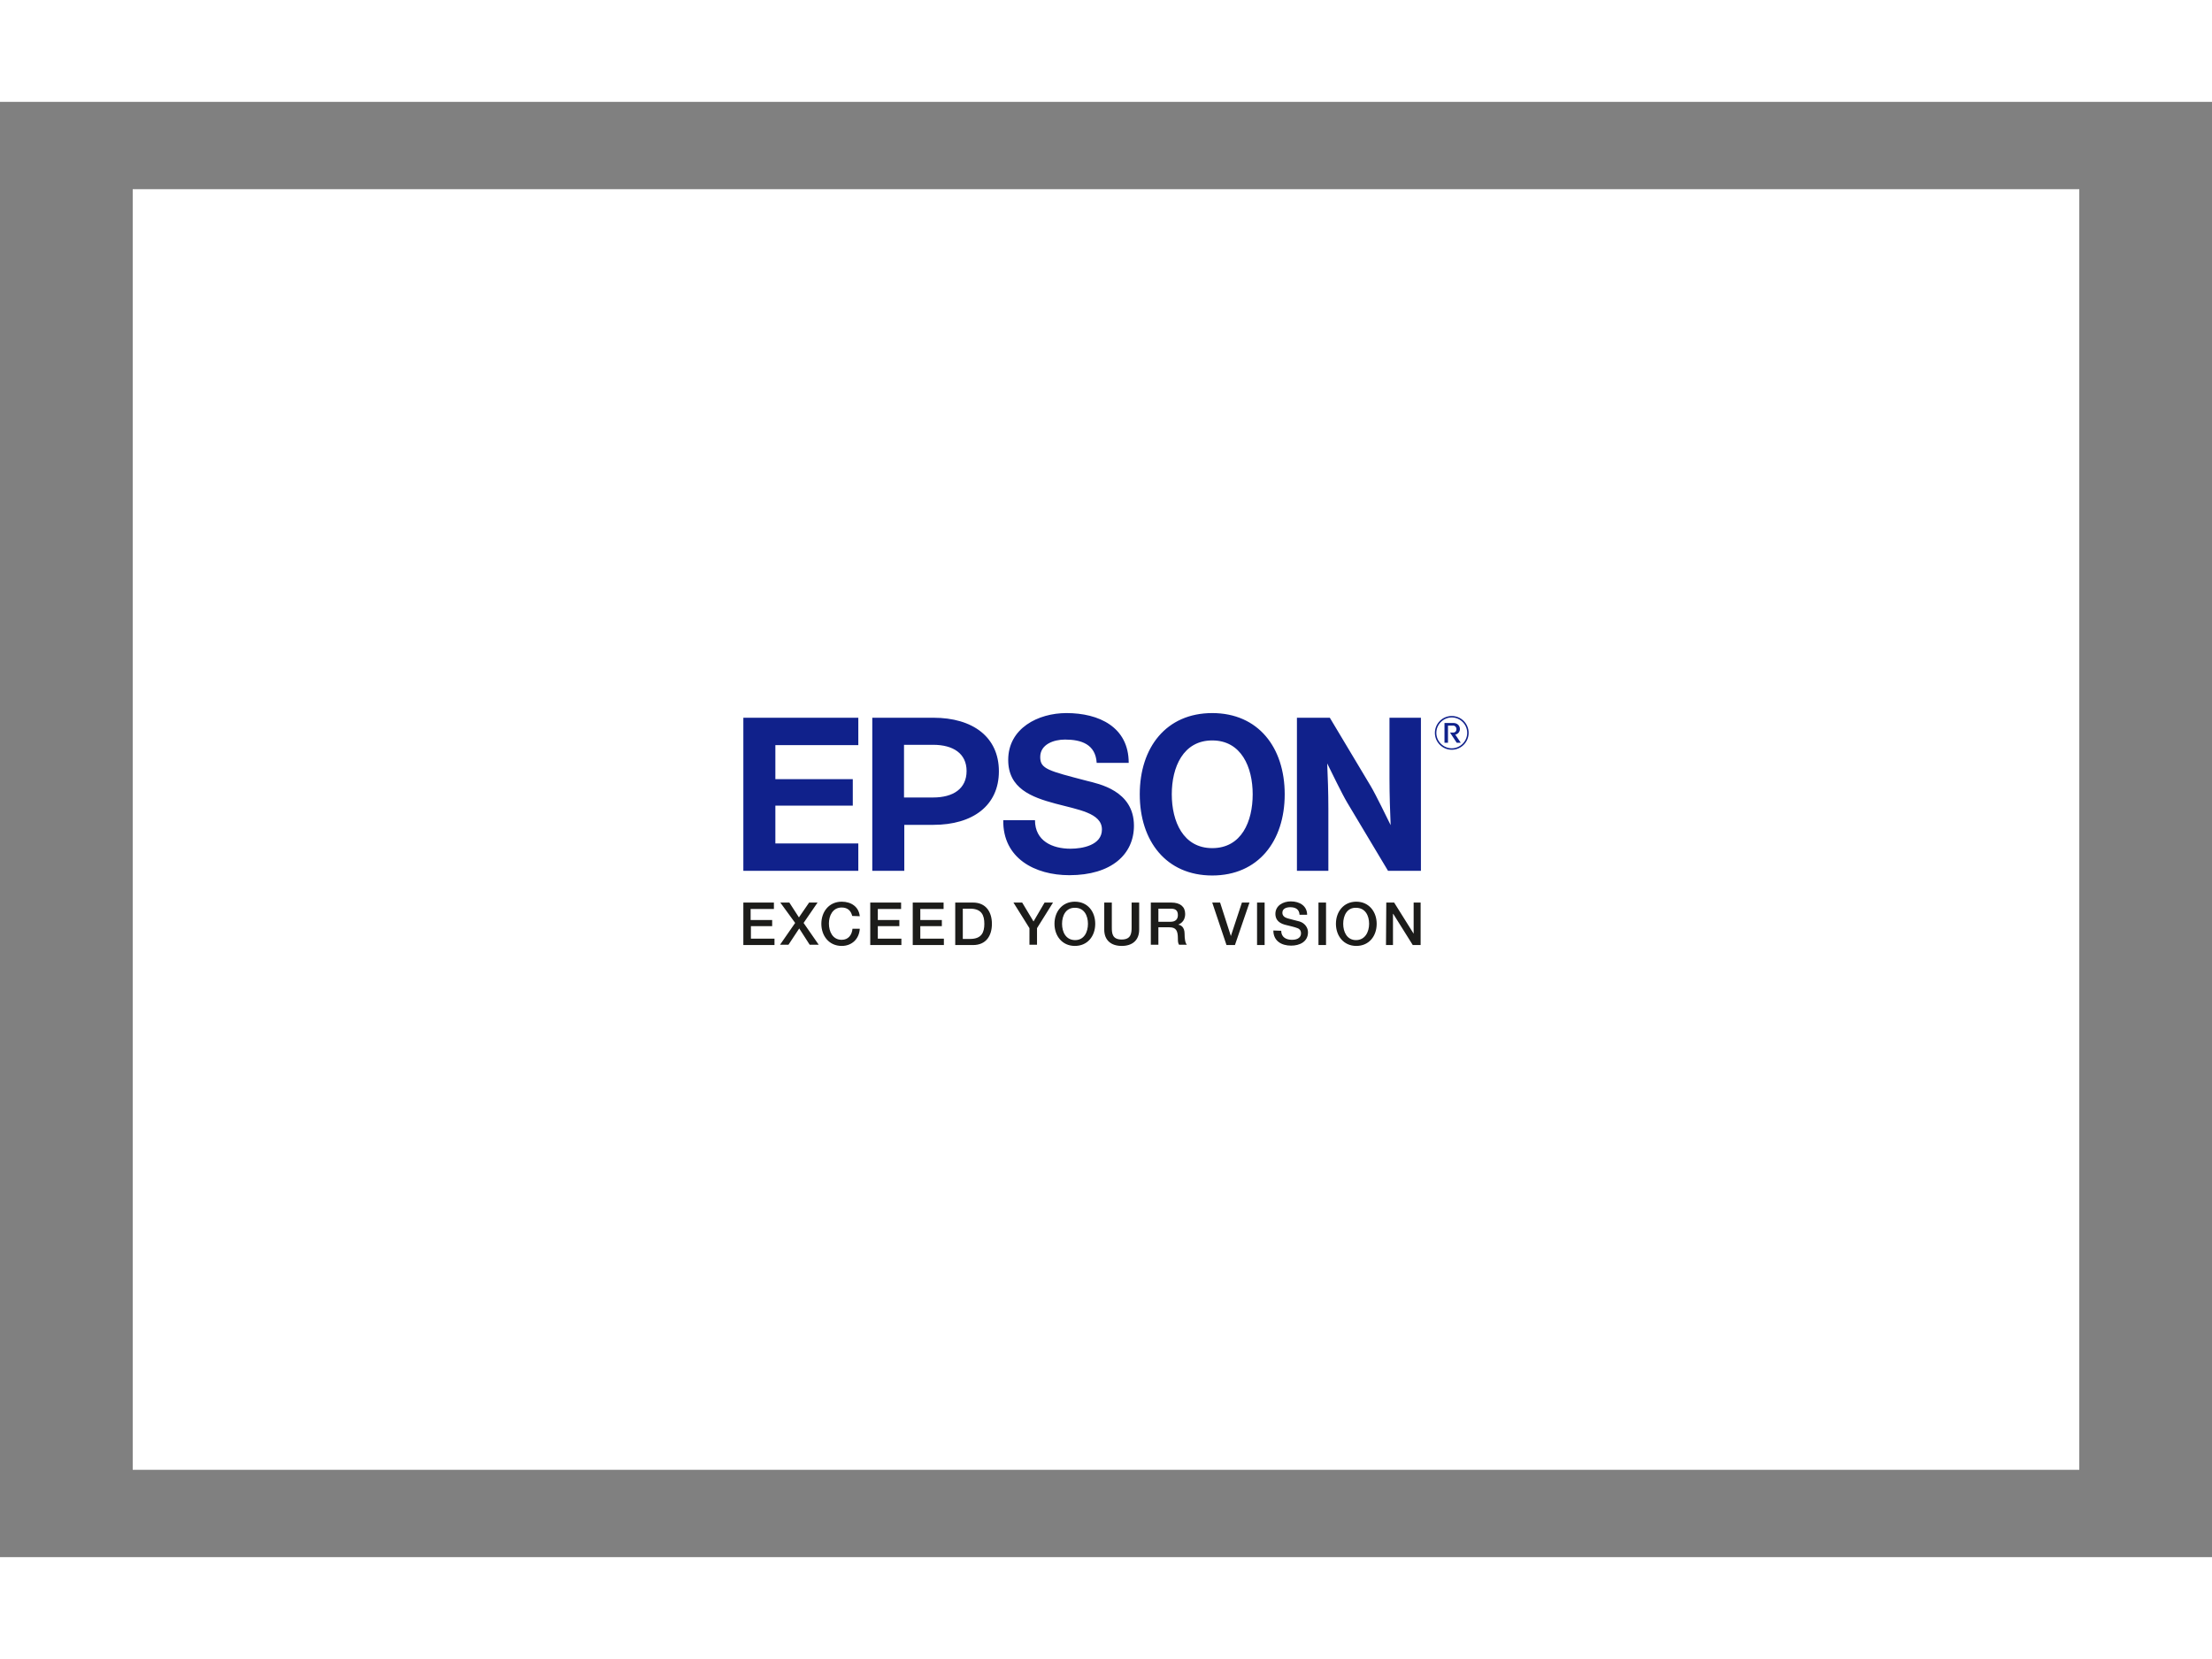 <?xml version="1.0" encoding="utf-8"?>
<!-- Generator: Adobe Illustrator 24.1.0, SVG Export Plug-In . SVG Version: 6.00 Build 0)  -->
<svg xmlns="http://www.w3.org/2000/svg" xmlns:xlink="http://www.w3.org/1999/xlink" version="1.1" id="Layer_1" x="0px" y="0px" viewBox="0 0 760 500" style="enable-background:new 0 0 760 500;" xml:space="preserve" width="500" height="375">
<rect x="0" y="0" width="760" height="500" fill="#808080" stroke="none"/>
<style type="text/css">
	.st0{fill:#FFFFFF;}
	.st1{fill:none;}
	.st2{fill:#1C1C1A;}
	.st3{fill:#10218B;}
</style>
<rect x="45.6" y="30" class="st0" width="668.8" height="440"/>
<path class="st1" d="z"/>
<g>
	<path class="st2" d="M255.4,275.1h10.5v2.2h-8v3.8h7.4v2.1H258v4.3h8.1v2.2h-10.7V275.1z M268.1,275.1h3.1l3.3,5.1l3.5-5.1h2.9   l-4.8,7l5.2,7.5h-3.1l-3.6-5.6l-3.7,5.6h-2.9l5.2-7.5L268.1,275.1L268.1,275.1z M292.8,279.7c-0.4-1.7-1.5-2.9-3.6-2.9   c-3.1,0-4.4,2.8-4.4,5.5c0,2.8,1.3,5.6,4.4,5.6c2.3,0,3.5-1.7,3.7-3.8h2.5c-0.2,3.5-2.7,5.9-6.2,5.9c-4.4,0-7-3.5-7-7.6   c0-4.1,2.6-7.6,7-7.6c3.3,0,5.9,1.8,6.2,5L292.8,279.7L292.8,279.7L292.8,279.7z M299.1,275.1h10.5v2.2h-8v3.8h7.4v2.1h-7.4v4.3   h8.1v2.2h-10.7V275.1z M313.7,275.1h10.5v2.2h-8v3.8h7.4v2.1h-7.4v4.3h8.1v2.2h-10.7V275.1z M328.2,275.1h6.1   c4.5,0,6.5,3.3,6.5,7.3c0,4-1.9,7.3-6.5,7.3h-6.1L328.2,275.1L328.2,275.1z M330.8,287.6h2.5c4,0,4.9-2.3,4.9-5.2   c0-2.9-0.9-5.2-4.9-5.2h-2.5V287.6L330.8,287.6z M353.7,283.9l-5.5-8.8h3l3.9,6.5l3.8-6.5h2.9l-5.5,8.8v5.7h-2.6L353.7,283.9   L353.7,283.9L353.7,283.9z M376.3,282.4c0,4.2-2.6,7.6-7,7.6c-4.4,0-7-3.5-7-7.6c0-4.1,2.6-7.6,7-7.6   C373.7,274.8,376.3,278.2,376.3,282.4L376.3,282.4z M364.9,282.4c0,2.8,1.3,5.6,4.5,5.6c3.1,0,4.4-2.8,4.4-5.6   c0-2.8-1.3-5.5-4.4-5.5C366.2,276.8,364.9,279.6,364.9,282.4L364.9,282.4z M379.4,275.1h2.6v8.5c0,2,0.1,4.2,3.4,4.2   c3.3,0,3.4-2.3,3.4-4.2v-8.5h2.6v9.3c0,3.7-2.4,5.6-6,5.6c-3.6,0-6-1.9-6-5.6L379.4,275.1L379.4,275.1z M395.4,275.1h7   c3.2,0,4.8,1.5,4.8,3.9c0,2.8-2,3.5-2.4,3.7v0c0.9,0.1,2.2,0.8,2.2,3.1c0,1.7,0.2,3.2,0.8,3.8h-2.7c-0.4-0.6-0.4-1.4-0.4-2.1   c0-2.7-0.6-3.9-2.9-3.9H398v6h-2.6V275.1z M398,281.7h4.2c1.6,0,2.5-0.8,2.5-2.3c0-1.9-1.2-2.2-2.5-2.2H398V281.7z M416.5,275.1   h2.7l3.7,11.5h0l3.8-11.5h2.6l-5,14.6h-2.9L416.5,275.1L416.5,275.1z M431.9,275.1h2.6v14.6h-2.6V275.1z M440.2,284.8   c0,2.2,1.7,3.1,3.7,3.1c2.3,0,3.1-1.1,3.1-2.2c0-1.1-0.6-1.6-1.2-1.8c-1-0.4-2.4-0.7-4.4-1.2c-2.5-0.7-3.2-2.2-3.2-3.7   c0-2.9,2.7-4.3,5.3-4.3c3.1,0,5.6,1.6,5.6,4.6h-2.6c-0.1-1.9-1.4-2.6-3.2-2.6c-1.2,0-2.7,0.4-2.7,1.9c0,1,0.7,1.6,1.7,1.9   c0.2,0.1,3.5,0.9,4.2,1.1c1.9,0.6,2.9,2.2,2.9,3.7c0,3.3-2.9,4.6-5.8,4.6c-3.3,0-6.1-1.6-6.1-5.2L440.2,284.8L440.2,284.8z    M453,275.1h2.6v14.6H453V275.1z M473,282.4c0,4.2-2.6,7.6-7,7.6c-4.4,0-7-3.5-7-7.6c0-4.1,2.6-7.6,7-7.6   C470.3,274.8,473,278.2,473,282.4L473,282.4z M461.5,282.4c0,2.8,1.3,5.6,4.4,5.6c3.1,0,4.5-2.8,4.5-5.6c0-2.8-1.3-5.5-4.5-5.5   C462.8,276.8,461.5,279.6,461.5,282.4L461.5,282.4z M476.3,275.1h2.7l6.7,10.7h0v-10.7h2.4v14.6h-2.7l-6.7-10.7h-0.1v10.7h-2.4   L476.3,275.1L476.3,275.1z"/>
	<path class="st3" d="M416.5,210c-15.8,0-24.9,11.8-24.9,27.9c0,16.1,9.1,27.9,24.9,27.9c15.8,0,24.9-11.8,24.9-27.9   C441.4,221.8,432.3,210,416.5,210z M416.5,256.4c-10,0-13.9-9.2-13.9-18.5c0-9.3,3.9-18.5,13.9-18.5c10,0,13.9,9.2,13.9,18.5   C430.4,247.2,426.6,256.4,416.5,256.4L416.5,256.4z M255.4,211.6h39.5v9.4h-28.5v11.7H293v9.1h-26.6v13h28.5v9.4h-39.5V211.6z    M299.7,264.2h11v-15.8h10c13.5,0,22.5-6.6,22.5-18.4c0-11.8-9-18.4-22.5-18.4h-21L299.7,264.2L299.7,264.2z M320.6,239h-10v-18.1   h10c6.9,0,11.5,3,11.5,9C332.1,236,327.5,239,320.6,239L320.6,239z M456.9,211.6h-11.3v52.6h10.8v-21.3c0-5.8-0.2-11-0.4-15.6   c1.3,2.6,5.1,10.5,6.9,13.5l14,23.4h11.3v-52.6h-10.8v20.8c0,5.8,0.2,11.5,0.4,16.1c-1.3-2.6-5.1-10.5-6.9-13.5L456.9,211.6z    M355.6,246.8c0,7.1,5.9,9.8,12.2,9.8c4.1,0,10.8-1.2,10.8-6.6c0-5.7-8.2-6.8-16-8.9c-8.2-2.2-16.2-5.2-16.2-15   c0-10.9,10.3-16.1,20-16.1c11.2,0,21.4,4.8,21.4,17.1h-11c-0.4-6.4-5.3-8-10.9-8c-3.8,0-8.5,1.6-8.5,6c0,4.1,2.7,4.7,16.1,8.2   c3.9,1,16.1,3.3,16.1,15.4c0,9.8-7.7,17-22.2,17c-11.8,0-22.9-5.8-22.7-18.9L355.6,246.8L355.6,246.8z M493.5,216.8   c0-2.9,2.4-5.3,5.3-5.3c2.9,0,5.3,2.4,5.3,5.3c0,2.9-2.4,5.3-5.3,5.3C495.9,222.1,493.5,219.7,493.5,216.8z M498.8,222.6   c3.2,0,5.8-2.6,5.8-5.8c0-3.2-2.6-5.8-5.8-5.8c-3.2,0-5.8,2.6-5.8,5.8C493,220,495.6,222.6,498.8,222.6L498.8,222.6z"/>
	<path class="st3" d="M499.3,216.7c0.6,0,1.1-0.4,1.1-1.2c0-0.7-0.5-1.2-1.1-1.2h-1.8v5.9h-1.2v-6.8h3c1.4,0,2.3,0.9,2.3,2.1   c0,1-0.8,1.8-1.6,1.9l1.9,2.8h-1.4l-2.3-3.5H499.3L499.3,216.7z"/>
</g>
<path class="st1" d="z"/>
</svg>
